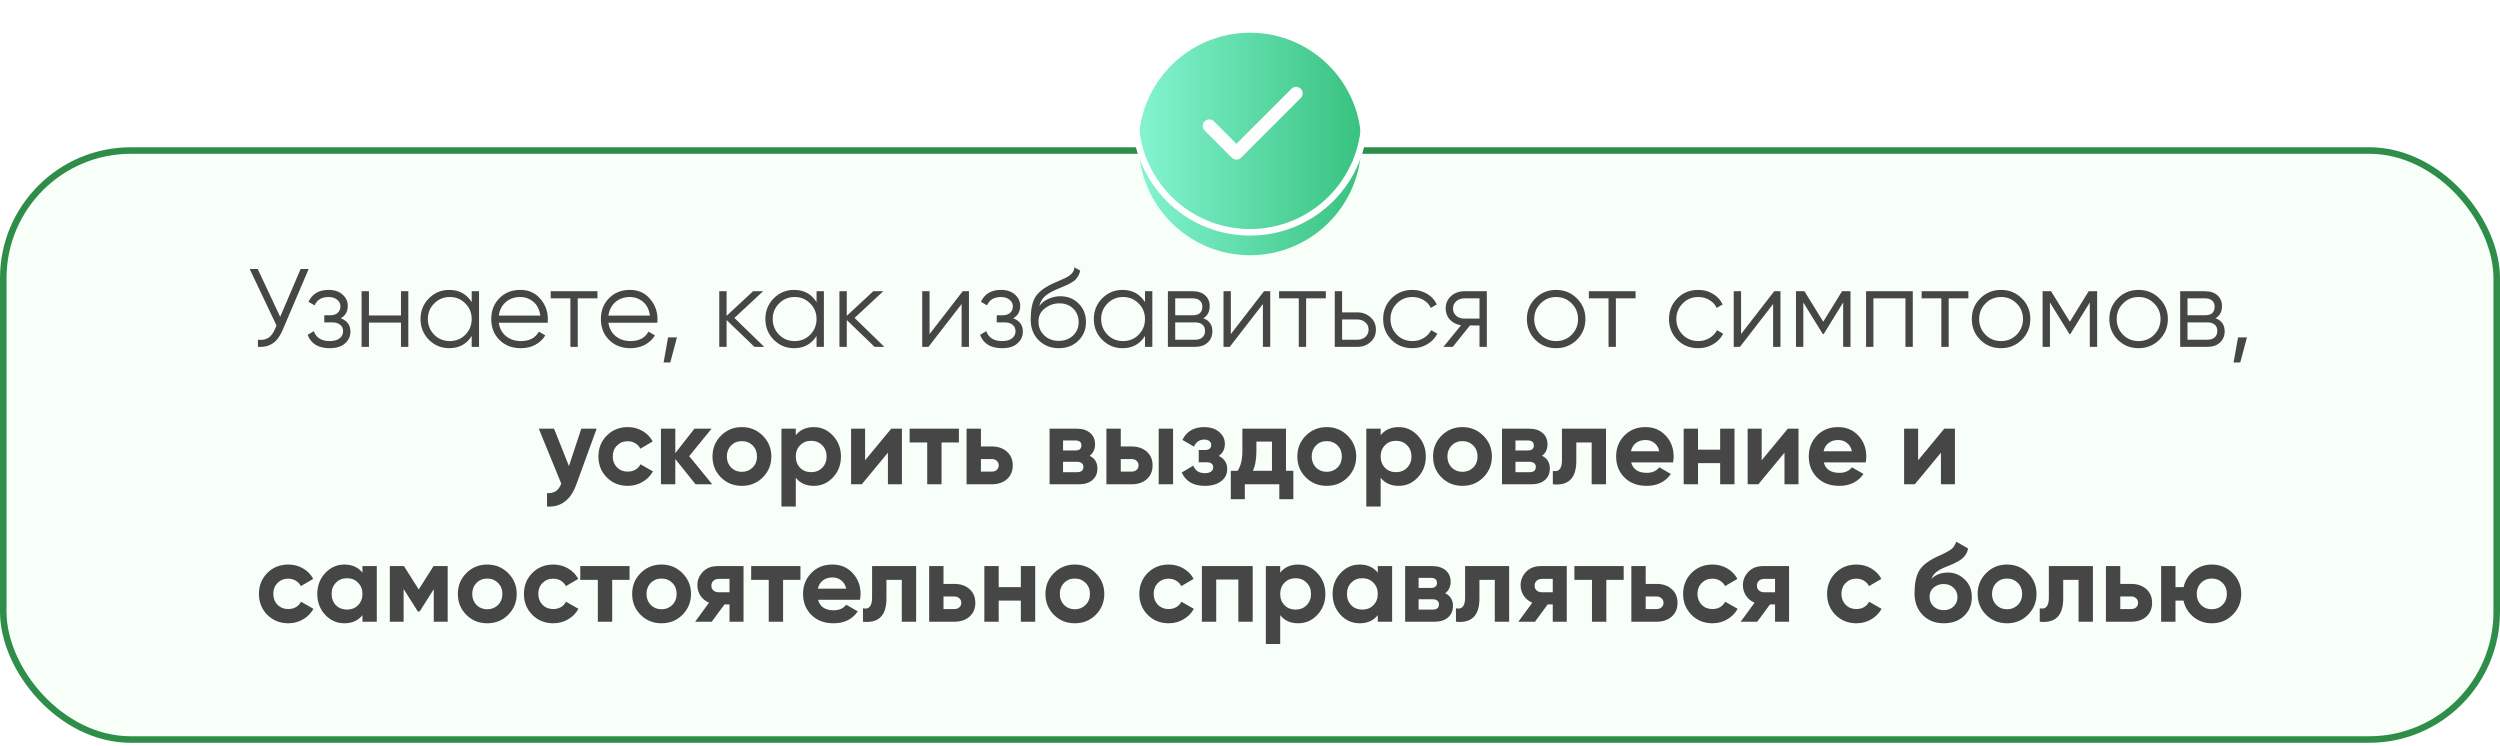 <?xml version="1.0" encoding="UTF-8"?> <svg xmlns="http://www.w3.org/2000/svg" width="382" height="114" viewBox="0 0 382 114" fill="none"><rect x="0.5" y="23" width="381" height="90" rx="19.5" fill="#F8FFF9"></rect><rect x="0.5" y="23" width="381" height="90" rx="19.5" stroke="#2E8E49"></rect><path d="M42.811 48.41L45.939 41.1H47.163L43.202 50.399C42.805 51.351 42.301 52.037 41.689 52.456C41.077 52.875 40.318 53.057 39.411 53V51.912C40.046 51.98 40.567 51.889 40.975 51.64C41.394 51.379 41.74 50.932 42.012 50.297L42.25 49.736L38.153 41.1H39.377L42.811 48.41ZM52.068 48.631C53.054 49.005 53.547 49.685 53.547 50.671C53.547 51.385 53.269 51.986 52.714 52.473C52.181 52.96 51.399 53.204 50.368 53.204C48.645 53.204 47.523 52.524 47.002 51.164L47.954 50.603C48.316 51.612 49.121 52.116 50.368 52.116C51.014 52.116 51.518 51.98 51.881 51.708C52.243 51.425 52.425 51.056 52.425 50.603C52.425 50.195 52.277 49.872 51.983 49.634C51.688 49.385 51.291 49.26 50.793 49.26H49.552V48.172H50.453C50.94 48.172 51.32 48.053 51.592 47.815C51.875 47.566 52.017 47.226 52.017 46.795C52.017 46.387 51.847 46.053 51.507 45.792C51.178 45.52 50.742 45.384 50.198 45.384C49.144 45.384 48.435 45.809 48.073 46.659L47.138 46.115C47.704 44.902 48.724 44.296 50.198 44.296C51.104 44.296 51.818 44.534 52.34 45.01C52.872 45.475 53.139 46.047 53.139 46.727C53.139 47.6 52.782 48.234 52.068 48.631ZM61.27 48.206V44.5H62.392V53H61.27V49.294H56.374V53H55.252V44.5H56.374V48.206H61.27ZM72.075 46.166V44.5H73.197V53H72.075V51.334C71.293 52.581 70.148 53.204 68.641 53.204C67.428 53.204 66.391 52.773 65.53 51.912C64.68 51.051 64.255 49.997 64.255 48.75C64.255 47.503 64.68 46.449 65.53 45.588C66.391 44.727 67.428 44.296 68.641 44.296C70.148 44.296 71.293 44.919 72.075 46.166ZM66.346 51.147C66.992 51.793 67.785 52.116 68.726 52.116C69.666 52.116 70.46 51.793 71.106 51.147C71.752 50.478 72.075 49.679 72.075 48.75C72.075 47.809 71.752 47.016 71.106 46.37C70.46 45.713 69.666 45.384 68.726 45.384C67.785 45.384 66.992 45.713 66.346 46.37C65.7 47.016 65.377 47.809 65.377 48.75C65.377 49.679 65.7 50.478 66.346 51.147ZM79.499 44.296C80.769 44.296 81.783 44.744 82.542 45.639C83.324 46.523 83.715 47.571 83.715 48.784C83.715 48.841 83.704 49.016 83.681 49.311H76.218C76.332 50.161 76.694 50.841 77.306 51.351C77.918 51.861 78.683 52.116 79.601 52.116C80.893 52.116 81.806 51.634 82.338 50.671L83.324 51.249C82.95 51.861 82.435 52.343 81.777 52.694C81.131 53.034 80.4 53.204 79.584 53.204C78.247 53.204 77.159 52.785 76.32 51.946C75.482 51.107 75.062 50.042 75.062 48.75C75.062 47.469 75.476 46.41 76.303 45.571C77.131 44.721 78.196 44.296 79.499 44.296ZM79.499 45.384C78.615 45.384 77.873 45.645 77.272 46.166C76.683 46.687 76.332 47.373 76.218 48.223H82.559C82.435 47.316 82.089 46.619 81.522 46.132C80.933 45.633 80.259 45.384 79.499 45.384ZM84.148 44.5H91.288V45.588H88.279V53H87.157V45.588H84.148V44.5ZM96.25 44.296C97.52 44.296 98.534 44.744 99.293 45.639C100.075 46.523 100.466 47.571 100.466 48.784C100.466 48.841 100.455 49.016 100.432 49.311H92.969C93.083 50.161 93.445 50.841 94.057 51.351C94.669 51.861 95.434 52.116 96.352 52.116C97.644 52.116 98.557 51.634 99.089 50.671L100.075 51.249C99.701 51.861 99.186 52.343 98.528 52.694C97.882 53.034 97.151 53.204 96.335 53.204C94.998 53.204 93.91 52.785 93.071 51.946C92.233 51.107 91.813 50.042 91.813 48.75C91.813 47.469 92.227 46.41 93.054 45.571C93.882 44.721 94.947 44.296 96.25 44.296ZM96.25 45.384C95.366 45.384 94.624 45.645 94.023 46.166C93.434 46.687 93.083 47.373 92.969 48.223H99.31C99.186 47.316 98.84 46.619 98.273 46.132C97.684 45.633 97.01 45.384 96.25 45.384ZM102.08 51.555H103.44L102.42 55.38H101.4L102.08 51.555ZM112.216 48.58L116.772 53H115.276L111.026 48.903V53H109.904V44.5H111.026V48.257L115.072 44.5H116.602L112.216 48.58ZM124.768 46.166V44.5H125.89V53H124.768V51.334C123.986 52.581 122.841 53.204 121.334 53.204C120.121 53.204 119.084 52.773 118.223 51.912C117.373 51.051 116.948 49.997 116.948 48.75C116.948 47.503 117.373 46.449 118.223 45.588C119.084 44.727 120.121 44.296 121.334 44.296C122.841 44.296 123.986 44.919 124.768 46.166ZM119.039 51.147C119.685 51.793 120.478 52.116 121.419 52.116C122.36 52.116 123.153 51.793 123.799 51.147C124.445 50.478 124.768 49.679 124.768 48.75C124.768 47.809 124.445 47.016 123.799 46.37C123.153 45.713 122.36 45.384 121.419 45.384C120.478 45.384 119.685 45.713 119.039 46.37C118.393 47.016 118.07 47.809 118.07 48.75C118.07 49.679 118.393 50.478 119.039 51.147ZM130.578 48.58L135.134 53H133.638L129.388 48.903V53H128.266V44.5H129.388V48.257L133.434 44.5H134.964L130.578 48.58ZM142.038 51.045L147.104 44.5H148.056V53H146.934V46.455L141.868 53H140.916V44.5H142.038V51.045ZM154.815 48.631C155.801 49.005 156.294 49.685 156.294 50.671C156.294 51.385 156.016 51.986 155.461 52.473C154.928 52.96 154.146 53.204 153.115 53.204C151.392 53.204 150.27 52.524 149.749 51.164L150.701 50.603C151.063 51.612 151.868 52.116 153.115 52.116C153.761 52.116 154.265 51.98 154.628 51.708C154.99 51.425 155.172 51.056 155.172 50.603C155.172 50.195 155.024 49.872 154.73 49.634C154.435 49.385 154.038 49.26 153.54 49.26H152.299V48.172H153.2C153.687 48.172 154.067 48.053 154.339 47.815C154.622 47.566 154.764 47.226 154.764 46.795C154.764 46.387 154.594 46.053 154.254 45.792C153.925 45.52 153.489 45.384 152.945 45.384C151.891 45.384 151.182 45.809 150.82 46.659L149.885 46.115C150.451 44.902 151.471 44.296 152.945 44.296C153.851 44.296 154.565 44.534 155.087 45.01C155.619 45.475 155.886 46.047 155.886 46.727C155.886 47.6 155.529 48.234 154.815 48.631ZM161.773 53.204C160.56 53.204 159.54 52.802 158.713 51.997C157.897 51.181 157.489 50.127 157.489 48.835C157.489 47.384 157.704 46.274 158.135 45.503C158.566 44.721 159.438 44.013 160.753 43.378C161.172 43.185 161.501 43.038 161.739 42.936C162.136 42.777 162.447 42.641 162.674 42.528C163.66 42.075 164.159 41.514 164.17 40.845L165.054 41.355C164.997 41.638 164.907 41.893 164.782 42.12C164.635 42.369 164.487 42.568 164.34 42.715C164.204 42.862 163.989 43.021 163.694 43.191C163.501 43.304 163.269 43.429 162.997 43.565L162.147 43.922L161.348 44.262C160.566 44.602 159.982 44.959 159.597 45.333C159.223 45.696 158.957 46.172 158.798 46.761C159.161 46.274 159.637 45.905 160.226 45.656C160.815 45.395 161.41 45.265 162.011 45.265C163.144 45.265 164.079 45.639 164.816 46.387C165.564 47.124 165.938 48.07 165.938 49.226C165.938 50.371 165.541 51.323 164.748 52.082C163.966 52.83 162.974 53.204 161.773 53.204ZM159.563 51.249C160.152 51.804 160.889 52.082 161.773 52.082C162.657 52.082 163.382 51.816 163.949 51.283C164.527 50.739 164.816 50.053 164.816 49.226C164.816 48.387 164.544 47.702 164 47.169C163.467 46.625 162.753 46.353 161.858 46.353C161.053 46.353 160.322 46.608 159.665 47.118C159.008 47.605 158.679 48.274 158.679 49.124C158.679 49.985 158.974 50.694 159.563 51.249ZM174.955 46.166V44.5H176.077V53H174.955V51.334C174.173 52.581 173.028 53.204 171.521 53.204C170.308 53.204 169.271 52.773 168.41 51.912C167.56 51.051 167.135 49.997 167.135 48.75C167.135 47.503 167.56 46.449 168.41 45.588C169.271 44.727 170.308 44.296 171.521 44.296C173.028 44.296 174.173 44.919 174.955 46.166ZM169.226 51.147C169.872 51.793 170.665 52.116 171.606 52.116C172.546 52.116 173.34 51.793 173.986 51.147C174.632 50.478 174.955 49.679 174.955 48.75C174.955 47.809 174.632 47.016 173.986 46.37C173.34 45.713 172.546 45.384 171.606 45.384C170.665 45.384 169.872 45.713 169.226 46.37C168.58 47.016 168.257 47.809 168.257 48.75C168.257 49.679 168.58 50.478 169.226 51.147ZM183.858 48.631C184.788 48.971 185.252 49.634 185.252 50.62C185.252 51.323 185.014 51.895 184.538 52.337C184.074 52.779 183.422 53 182.583 53H178.452V44.5H182.243C183.059 44.5 183.694 44.71 184.147 45.129C184.612 45.548 184.844 46.098 184.844 46.778C184.844 47.628 184.516 48.246 183.858 48.631ZM182.243 45.588H179.574V48.172H182.243C183.229 48.172 183.722 47.73 183.722 46.846C183.722 46.449 183.592 46.143 183.331 45.928C183.082 45.701 182.719 45.588 182.243 45.588ZM179.574 51.912H182.583C183.082 51.912 183.462 51.793 183.722 51.555C183.994 51.317 184.13 50.983 184.13 50.552C184.13 50.144 183.994 49.827 183.722 49.6C183.462 49.373 183.082 49.26 182.583 49.26H179.574V51.912ZM188.074 51.045L193.14 44.5H194.092V53H192.97V46.455L187.904 53H186.952V44.5H188.074V51.045ZM195.445 44.5H202.585V45.588H199.576V53H198.454V45.588H195.445V44.5ZM205.074 47.73H207.403C208.185 47.73 208.854 47.979 209.409 48.478C209.965 48.965 210.242 49.594 210.242 50.365C210.242 51.147 209.965 51.782 209.409 52.269C208.877 52.756 208.208 53 207.403 53H203.952V44.5H205.074V47.73ZM205.074 51.912H207.403C207.891 51.912 208.299 51.77 208.627 51.487C208.956 51.192 209.12 50.818 209.12 50.365C209.12 49.912 208.956 49.543 208.627 49.26C208.299 48.965 207.891 48.818 207.403 48.818H205.074V51.912ZM215.816 53.204C214.535 53.204 213.47 52.779 212.62 51.929C211.77 51.056 211.345 49.997 211.345 48.75C211.345 47.492 211.77 46.438 212.62 45.588C213.47 44.727 214.535 44.296 215.816 44.296C216.654 44.296 217.408 44.5 218.077 44.908C218.745 45.305 219.233 45.843 219.539 46.523L218.621 47.05C218.394 46.54 218.026 46.138 217.516 45.843C217.017 45.537 216.45 45.384 215.816 45.384C214.875 45.384 214.082 45.713 213.436 46.37C212.79 47.016 212.467 47.809 212.467 48.75C212.467 49.679 212.79 50.478 213.436 51.147C214.082 51.793 214.875 52.116 215.816 52.116C216.439 52.116 217 51.969 217.499 51.674C218.009 51.379 218.405 50.971 218.689 50.45L219.624 50.994C219.272 51.674 218.757 52.212 218.077 52.609C217.397 53.006 216.643 53.204 215.816 53.204ZM223.737 44.5H227.188V53H226.066V49.736H224.604L221.986 53H220.558L223.244 49.702C222.553 49.6 221.986 49.317 221.544 48.852C221.114 48.376 220.898 47.804 220.898 47.135C220.898 46.376 221.17 45.747 221.714 45.248C222.281 44.749 222.955 44.5 223.737 44.5ZM223.737 48.682H226.066V45.588H223.737C223.25 45.588 222.842 45.735 222.513 46.03C222.185 46.313 222.02 46.682 222.02 47.135C222.02 47.588 222.185 47.962 222.513 48.257C222.842 48.54 223.25 48.682 223.737 48.682ZM240.941 51.929C240.069 52.779 239.015 53.204 237.779 53.204C236.521 53.204 235.462 52.779 234.6 51.929C233.739 51.068 233.308 50.008 233.308 48.75C233.308 47.492 233.739 46.438 234.6 45.588C235.462 44.727 236.521 44.296 237.779 44.296C239.026 44.296 240.08 44.727 240.941 45.588C241.814 46.438 242.25 47.492 242.25 48.75C242.25 49.997 241.814 51.056 240.941 51.929ZM235.399 51.147C236.045 51.793 236.839 52.116 237.779 52.116C238.72 52.116 239.513 51.793 240.159 51.147C240.805 50.478 241.128 49.679 241.128 48.75C241.128 47.809 240.805 47.016 240.159 46.37C239.513 45.713 238.72 45.384 237.779 45.384C236.839 45.384 236.045 45.713 235.399 46.37C234.753 47.016 234.43 47.809 234.43 48.75C234.43 49.679 234.753 50.478 235.399 51.147ZM242.776 44.5H249.916V45.588H246.907V53H245.785V45.588H242.776V44.5ZM259.494 53.204C258.214 53.204 257.148 52.779 256.298 51.929C255.448 51.056 255.023 49.997 255.023 48.75C255.023 47.492 255.448 46.438 256.298 45.588C257.148 44.727 258.214 44.296 259.494 44.296C260.333 44.296 261.087 44.5 261.755 44.908C262.424 45.305 262.911 45.843 263.217 46.523L262.299 47.05C262.073 46.54 261.704 46.138 261.194 45.843C260.696 45.537 260.129 45.384 259.494 45.384C258.554 45.384 257.76 45.713 257.114 46.37C256.468 47.016 256.145 47.809 256.145 48.75C256.145 49.679 256.468 50.478 257.114 51.147C257.76 51.793 258.554 52.116 259.494 52.116C260.118 52.116 260.679 51.969 261.177 51.674C261.687 51.379 262.084 50.971 262.367 50.45L263.302 50.994C262.951 51.674 262.435 52.212 261.755 52.609C261.075 53.006 260.322 53.204 259.494 53.204ZM266.035 51.045L271.101 44.5H272.053V53H270.931V46.455L265.865 53H264.913V44.5H266.035V51.045ZM281.464 44.5H282.756V53H281.634V46.217L278.659 51.045H278.523L275.548 46.217V53H274.426V44.5H275.718L278.591 49.158L281.464 44.5ZM285.134 44.5H292.274V53H291.152V45.588H286.256V53H285.134V44.5ZM293.627 44.5H300.767V45.588H297.758V53H296.636V45.588H293.627V44.5ZM308.925 51.929C308.052 52.779 306.998 53.204 305.763 53.204C304.505 53.204 303.445 52.779 302.584 51.929C301.722 51.068 301.292 50.008 301.292 48.75C301.292 47.492 301.722 46.438 302.584 45.588C303.445 44.727 304.505 44.296 305.763 44.296C307.009 44.296 308.063 44.727 308.925 45.588C309.797 46.438 310.234 47.492 310.234 48.75C310.234 49.997 309.797 51.056 308.925 51.929ZM303.383 51.147C304.029 51.793 304.822 52.116 305.763 52.116C306.703 52.116 307.497 51.793 308.143 51.147C308.789 50.478 309.112 49.679 309.112 48.75C309.112 47.809 308.789 47.016 308.143 46.37C307.497 45.713 306.703 45.384 305.763 45.384C304.822 45.384 304.029 45.713 303.383 46.37C302.737 47.016 302.414 47.809 302.414 48.75C302.414 49.679 302.737 50.478 303.383 51.147ZM319.149 44.5H320.441V53H319.319V46.217L316.344 51.045H316.208L313.233 46.217V53H312.111V44.5H313.403L316.276 49.158L319.149 44.5ZM329.942 51.929C329.07 52.779 328.016 53.204 326.78 53.204C325.522 53.204 324.463 52.779 323.601 51.929C322.74 51.068 322.309 50.008 322.309 48.75C322.309 47.492 322.74 46.438 323.601 45.588C324.463 44.727 325.522 44.296 326.78 44.296C328.027 44.296 329.081 44.727 329.942 45.588C330.815 46.438 331.251 47.492 331.251 48.75C331.251 49.997 330.815 51.056 329.942 51.929ZM324.4 51.147C325.046 51.793 325.84 52.116 326.78 52.116C327.721 52.116 328.514 51.793 329.16 51.147C329.806 50.478 330.129 49.679 330.129 48.75C330.129 47.809 329.806 47.016 329.16 46.37C328.514 45.713 327.721 45.384 326.78 45.384C325.84 45.384 325.046 45.713 324.4 46.37C323.754 47.016 323.431 47.809 323.431 48.75C323.431 49.679 323.754 50.478 324.4 51.147ZM338.535 48.631C339.464 48.971 339.929 49.634 339.929 50.62C339.929 51.323 339.691 51.895 339.215 52.337C338.75 52.779 338.099 53 337.26 53H333.129V44.5H336.92C337.736 44.5 338.371 44.71 338.824 45.129C339.289 45.548 339.521 46.098 339.521 46.778C339.521 47.628 339.192 48.246 338.535 48.631ZM336.92 45.588H334.251V48.172H336.92C337.906 48.172 338.399 47.73 338.399 46.846C338.399 46.449 338.269 46.143 338.008 45.928C337.759 45.701 337.396 45.588 336.92 45.588ZM334.251 51.912H337.26C337.759 51.912 338.138 51.793 338.399 51.555C338.671 51.317 338.807 50.983 338.807 50.552C338.807 50.144 338.671 49.827 338.399 49.6C338.138 49.373 337.759 49.26 337.26 49.26H334.251V51.912ZM341.973 51.555H343.333L342.313 55.38H341.293L341.973 51.555ZM86.934 71.212L88.821 65.5H91.167L88.073 74C87.212 76.391 85.716 77.525 83.585 77.4V75.36C84.163 75.371 84.617 75.264 84.945 75.037C85.285 74.81 85.557 74.431 85.761 73.898L82.327 65.5H84.656L86.934 71.212ZM95.925 74.238C94.644 74.238 93.573 73.807 92.712 72.946C91.862 72.085 91.437 71.019 91.437 69.75C91.437 68.481 91.862 67.415 92.712 66.554C93.573 65.693 94.644 65.262 95.925 65.262C96.752 65.262 97.506 65.46 98.186 65.857C98.866 66.254 99.382 66.786 99.733 67.455L97.846 68.56C97.676 68.209 97.415 67.931 97.064 67.727C96.724 67.523 96.339 67.421 95.908 67.421C95.251 67.421 94.707 67.642 94.276 68.084C93.845 68.515 93.63 69.07 93.63 69.75C93.63 70.407 93.845 70.963 94.276 71.416C94.707 71.847 95.251 72.062 95.908 72.062C96.35 72.062 96.741 71.966 97.081 71.773C97.432 71.569 97.693 71.291 97.863 70.94L99.767 72.028C99.393 72.708 98.86 73.246 98.169 73.643C97.489 74.04 96.741 74.238 95.925 74.238ZM105.311 69.699L108.83 74H106.28L103.186 70.141V74H100.993V65.5H103.186V69.24L106.11 65.5H108.728L105.311 69.699ZM116.553 72.946C115.691 73.807 114.626 74.238 113.357 74.238C112.087 74.238 111.022 73.807 110.161 72.946C109.299 72.085 108.869 71.019 108.869 69.75C108.869 68.492 109.299 67.432 110.161 66.571C111.033 65.698 112.099 65.262 113.357 65.262C114.615 65.262 115.68 65.698 116.553 66.571C117.425 67.444 117.862 68.503 117.862 69.75C117.862 71.008 117.425 72.073 116.553 72.946ZM111.708 71.433C112.15 71.875 112.699 72.096 113.357 72.096C114.014 72.096 114.564 71.875 115.006 71.433C115.448 70.991 115.669 70.43 115.669 69.75C115.669 69.07 115.448 68.509 115.006 68.067C114.564 67.625 114.014 67.404 113.357 67.404C112.699 67.404 112.15 67.625 111.708 68.067C111.277 68.52 111.062 69.081 111.062 69.75C111.062 70.419 111.277 70.98 111.708 71.433ZM124.351 65.262C125.496 65.262 126.471 65.698 127.275 66.571C128.091 67.444 128.499 68.503 128.499 69.75C128.499 71.019 128.091 72.085 127.275 72.946C126.482 73.807 125.507 74.238 124.351 74.238C123.161 74.238 122.243 73.824 121.597 72.997V77.4H119.404V65.5H121.597V66.503C122.243 65.676 123.161 65.262 124.351 65.262ZM122.26 71.484C122.702 71.926 123.263 72.147 123.943 72.147C124.623 72.147 125.184 71.926 125.626 71.484C126.08 71.031 126.306 70.453 126.306 69.75C126.306 69.047 126.08 68.475 125.626 68.033C125.184 67.58 124.623 67.353 123.943 67.353C123.263 67.353 122.702 67.58 122.26 68.033C121.818 68.475 121.597 69.047 121.597 69.75C121.597 70.453 121.818 71.031 122.26 71.484ZM132.188 70.328L136.183 65.5H137.815V74H135.673V69.172L131.678 74H130.046V65.5H132.188V70.328ZM138.991 65.5H146.522V67.608H143.87V74H141.677V67.608H138.991V65.5ZM149.886 68.22H151.535C152.499 68.22 153.275 68.486 153.864 69.019C154.454 69.54 154.748 70.237 154.748 71.11C154.748 71.983 154.454 72.685 153.864 73.218C153.275 73.739 152.499 74 151.535 74H147.693V65.5H149.886V68.22ZM149.886 72.062H151.552C151.858 72.062 152.108 71.977 152.3 71.807C152.504 71.626 152.606 71.393 152.606 71.11C152.606 70.827 152.504 70.594 152.3 70.413C152.108 70.232 151.858 70.141 151.552 70.141H149.886V72.062ZM166.497 69.648C167.29 70.033 167.687 70.679 167.687 71.586C167.687 72.311 167.438 72.895 166.939 73.337C166.44 73.779 165.743 74 164.848 74H160.377V65.5H164.508C165.392 65.5 166.083 65.721 166.582 66.163C167.081 66.594 167.33 67.172 167.33 67.897C167.33 68.645 167.052 69.229 166.497 69.648ZM164.304 67.302H162.434V68.832H164.304C164.927 68.832 165.239 68.577 165.239 68.067C165.239 67.557 164.927 67.302 164.304 67.302ZM162.434 72.147H164.593C165.228 72.147 165.545 71.875 165.545 71.331C165.545 71.093 165.46 70.906 165.29 70.77C165.12 70.634 164.888 70.566 164.593 70.566H162.434V72.147ZM171.253 68.22H172.902C173.865 68.22 174.641 68.486 175.231 69.019C175.82 69.54 176.115 70.237 176.115 71.11C176.115 71.983 175.82 72.685 175.231 73.218C174.641 73.739 173.865 74 172.902 74H169.06V65.5H171.253V68.22ZM177.05 74V65.5H179.243V74H177.05ZM171.253 72.062H172.919C173.225 72.062 173.474 71.977 173.667 71.807C173.871 71.626 173.973 71.393 173.973 71.11C173.973 70.827 173.871 70.594 173.667 70.413C173.474 70.232 173.225 70.141 172.919 70.141H171.253V72.062ZM186.226 69.665C187.088 70.084 187.518 70.759 187.518 71.688C187.518 72.436 187.212 73.048 186.6 73.524C185.988 74 185.15 74.238 184.084 74.238C182.362 74.238 181.189 73.558 180.565 72.198L182.35 71.144C182.622 71.915 183.206 72.3 184.101 72.3C184.509 72.3 184.821 72.221 185.036 72.062C185.263 71.903 185.376 71.688 185.376 71.416C185.376 70.895 185.042 70.634 184.373 70.634H183.166V68.764H184.084C184.742 68.764 185.07 68.503 185.07 67.982C185.07 67.733 184.974 67.534 184.781 67.387C184.589 67.24 184.334 67.166 184.016 67.166C183.291 67.166 182.764 67.523 182.435 68.237L180.667 67.217C181.313 65.914 182.418 65.262 183.982 65.262C184.957 65.262 185.728 65.511 186.294 66.01C186.872 66.509 187.161 67.104 187.161 67.795C187.161 68.622 186.85 69.246 186.226 69.665ZM196.499 65.5V71.943H197.621V76.278H195.479V74H190.209V76.278H188.067V71.943H189.104C189.591 71.218 189.835 70.215 189.835 68.934V65.5H196.499ZM191.45 71.943H194.357V67.472H191.977V68.934C191.977 70.158 191.801 71.161 191.45 71.943ZM205.919 72.946C205.057 73.807 203.992 74.238 202.723 74.238C201.453 74.238 200.388 73.807 199.527 72.946C198.665 72.085 198.235 71.019 198.235 69.75C198.235 68.492 198.665 67.432 199.527 66.571C200.399 65.698 201.465 65.262 202.723 65.262C203.981 65.262 205.046 65.698 205.919 66.571C206.791 67.444 207.228 68.503 207.228 69.75C207.228 71.008 206.791 72.073 205.919 72.946ZM201.074 71.433C201.516 71.875 202.065 72.096 202.723 72.096C203.38 72.096 203.93 71.875 204.372 71.433C204.814 70.991 205.035 70.43 205.035 69.75C205.035 69.07 204.814 68.509 204.372 68.067C203.93 67.625 203.38 67.404 202.723 67.404C202.065 67.404 201.516 67.625 201.074 68.067C200.643 68.52 200.428 69.081 200.428 69.75C200.428 70.419 200.643 70.98 201.074 71.433ZM213.718 65.262C214.862 65.262 215.837 65.698 216.642 66.571C217.458 67.444 217.866 68.503 217.866 69.75C217.866 71.019 217.458 72.085 216.642 72.946C215.848 73.807 214.874 74.238 213.718 74.238C212.528 74.238 211.61 73.824 210.964 72.997V77.4H208.771V65.5H210.964V66.503C211.61 65.676 212.528 65.262 213.718 65.262ZM211.627 71.484C212.069 71.926 212.63 72.147 213.31 72.147C213.99 72.147 214.551 71.926 214.993 71.484C215.446 71.031 215.673 70.453 215.673 69.75C215.673 69.047 215.446 68.475 214.993 68.033C214.551 67.58 213.99 67.353 213.31 67.353C212.63 67.353 212.069 67.58 211.627 68.033C211.185 68.475 210.964 69.047 210.964 69.75C210.964 70.453 211.185 71.031 211.627 71.484ZM226.654 72.946C225.793 73.807 224.728 74.238 223.458 74.238C222.189 74.238 221.124 73.807 220.262 72.946C219.401 72.085 218.97 71.019 218.97 69.75C218.97 68.492 219.401 67.432 220.262 66.571C221.135 65.698 222.2 65.262 223.458 65.262C224.716 65.262 225.782 65.698 226.654 66.571C227.527 67.444 227.963 68.503 227.963 69.75C227.963 71.008 227.527 72.073 226.654 72.946ZM221.809 71.433C222.251 71.875 222.801 72.096 223.458 72.096C224.116 72.096 224.665 71.875 225.107 71.433C225.549 70.991 225.77 70.43 225.77 69.75C225.77 69.07 225.549 68.509 225.107 68.067C224.665 67.625 224.116 67.404 223.458 67.404C222.801 67.404 222.251 67.625 221.809 68.067C221.379 68.52 221.163 69.081 221.163 69.75C221.163 70.419 221.379 70.98 221.809 71.433ZM235.626 69.648C236.419 70.033 236.816 70.679 236.816 71.586C236.816 72.311 236.567 72.895 236.068 73.337C235.569 73.779 234.872 74 233.977 74H229.506V65.5H233.637C234.521 65.5 235.212 65.721 235.711 66.163C236.21 66.594 236.459 67.172 236.459 67.897C236.459 68.645 236.181 69.229 235.626 69.648ZM233.433 67.302H231.563V68.832H233.433C234.056 68.832 234.368 68.577 234.368 68.067C234.368 67.557 234.056 67.302 233.433 67.302ZM231.563 72.147H233.722C234.357 72.147 234.674 71.875 234.674 71.331C234.674 71.093 234.589 70.906 234.419 70.77C234.249 70.634 234.017 70.566 233.722 70.566H231.563V72.147ZM238.667 65.5H245.399V74H243.206V67.608H240.86V70.447C240.86 73.065 239.664 74.249 237.273 74V71.943C237.726 72.056 238.072 71.977 238.31 71.705C238.548 71.433 238.667 70.974 238.667 70.328V65.5ZM255.648 70.651H249.239C249.522 71.716 250.321 72.249 251.636 72.249C252.474 72.249 253.109 71.966 253.54 71.399L255.308 72.419C254.469 73.632 253.234 74.238 251.602 74.238C250.196 74.238 249.069 73.813 248.219 72.963C247.369 72.113 246.944 71.042 246.944 69.75C246.944 68.481 247.363 67.415 248.202 66.554C249.029 65.693 250.106 65.262 251.432 65.262C252.69 65.262 253.715 65.693 254.509 66.554C255.325 67.415 255.733 68.481 255.733 69.75C255.733 69.988 255.704 70.288 255.648 70.651ZM249.205 68.951H253.54C253.415 68.396 253.16 67.971 252.775 67.676C252.401 67.381 251.953 67.234 251.432 67.234C250.842 67.234 250.355 67.387 249.97 67.693C249.584 67.988 249.329 68.407 249.205 68.951ZM262.84 68.713V65.5H265.033V74H262.84V70.77H259.457V74H257.264V65.5H259.457V68.713H262.84ZM269.184 70.328L273.179 65.5H274.811V74H272.669V69.172L268.674 74H267.042V65.5H269.184V70.328ZM285.082 70.651H278.673C278.957 71.716 279.756 72.249 281.07 72.249C281.909 72.249 282.544 71.966 282.974 71.399L284.742 72.419C283.904 73.632 282.668 74.238 281.036 74.238C279.631 74.238 278.503 73.813 277.653 72.963C276.803 72.113 276.378 71.042 276.378 69.75C276.378 68.481 276.798 67.415 277.636 66.554C278.464 65.693 279.54 65.262 280.866 65.262C282.124 65.262 283.15 65.693 283.943 66.554C284.759 67.415 285.167 68.481 285.167 69.75C285.167 69.988 285.139 70.288 285.082 70.651ZM278.639 68.951H282.974C282.85 68.396 282.595 67.971 282.209 67.676C281.835 67.381 281.388 67.234 280.866 67.234C280.277 67.234 279.79 67.387 279.404 67.693C279.019 67.988 278.764 68.407 278.639 68.951ZM293.09 70.328L297.085 65.5H298.717V74H296.575V69.172L292.58 74H290.948V65.5H293.09V70.328ZM44.053 95.238C42.773 95.238 41.702 94.807 40.84 93.946C39.99 93.085 39.565 92.019 39.565 90.75C39.565 89.481 39.99 88.415 40.84 87.554C41.702 86.693 42.773 86.262 44.053 86.262C44.881 86.262 45.634 86.46 46.314 86.857C46.994 87.254 47.51 87.786 47.861 88.455L45.974 89.56C45.804 89.209 45.544 88.931 45.192 88.727C44.852 88.523 44.467 88.421 44.036 88.421C43.379 88.421 42.835 88.642 42.404 89.084C41.974 89.515 41.758 90.07 41.758 90.75C41.758 91.407 41.974 91.963 42.404 92.416C42.835 92.847 43.379 93.062 44.036 93.062C44.478 93.062 44.869 92.966 45.209 92.773C45.561 92.569 45.821 92.291 45.991 91.94L47.895 93.028C47.521 93.708 46.989 94.246 46.297 94.643C45.617 95.04 44.869 95.238 44.053 95.238ZM55.382 87.503V86.5H57.575V95H55.382V93.997C54.725 94.824 53.801 95.238 52.611 95.238C51.478 95.238 50.503 94.807 49.687 93.946C48.883 93.073 48.48 92.008 48.48 90.75C48.48 89.503 48.883 88.444 49.687 87.571C50.503 86.698 51.478 86.262 52.611 86.262C53.801 86.262 54.725 86.676 55.382 87.503ZM51.336 92.484C51.778 92.926 52.339 93.147 53.019 93.147C53.699 93.147 54.26 92.926 54.702 92.484C55.156 92.031 55.382 91.453 55.382 90.75C55.382 90.047 55.156 89.475 54.702 89.033C54.26 88.58 53.699 88.353 53.019 88.353C52.339 88.353 51.778 88.58 51.336 89.033C50.894 89.475 50.673 90.047 50.673 90.75C50.673 91.453 50.894 92.031 51.336 92.484ZM66.245 86.5H68.404V95H66.279V90.036L64.12 93.436H63.848L61.672 90.002V95H59.564V86.5H61.723L63.984 90.07L66.245 86.5ZM77.647 93.946C76.785 94.807 75.72 95.238 74.451 95.238C73.181 95.238 72.116 94.807 71.255 93.946C70.394 93.085 69.963 92.019 69.963 90.75C69.963 89.492 70.394 88.432 71.255 87.571C72.127 86.698 73.193 86.262 74.451 86.262C75.709 86.262 76.774 86.698 77.647 87.571C78.519 88.444 78.956 89.503 78.956 90.75C78.956 92.008 78.519 93.073 77.647 93.946ZM72.802 92.433C73.244 92.875 73.793 93.096 74.451 93.096C75.108 93.096 75.658 92.875 76.1 92.433C76.542 91.991 76.763 91.43 76.763 90.75C76.763 90.07 76.542 89.509 76.1 89.067C75.658 88.625 75.108 88.404 74.451 88.404C73.793 88.404 73.244 88.625 72.802 89.067C72.371 89.52 72.156 90.081 72.156 90.75C72.156 91.419 72.371 91.98 72.802 92.433ZM84.545 95.238C83.264 95.238 82.193 94.807 81.332 93.946C80.482 93.085 80.057 92.019 80.057 90.75C80.057 89.481 80.482 88.415 81.332 87.554C82.193 86.693 83.264 86.262 84.545 86.262C85.372 86.262 86.126 86.46 86.806 86.857C87.486 87.254 88.001 87.786 88.353 88.455L86.466 89.56C86.296 89.209 86.035 88.931 85.684 88.727C85.344 88.523 84.958 88.421 84.528 88.421C83.87 88.421 83.326 88.642 82.896 89.084C82.465 89.515 82.25 90.07 82.25 90.75C82.25 91.407 82.465 91.963 82.896 92.416C83.326 92.847 83.87 93.062 84.528 93.062C84.97 93.062 85.361 92.966 85.701 92.773C86.052 92.569 86.313 92.291 86.483 91.94L88.387 93.028C88.013 93.708 87.48 94.246 86.789 94.643C86.109 95.04 85.361 95.238 84.545 95.238ZM88.664 86.5H96.195V88.608H93.543V95H91.35V88.608H88.664V86.5ZM104.276 93.946C103.414 94.807 102.349 95.238 101.08 95.238C99.81 95.238 98.745 94.807 97.884 93.946C97.022 93.085 96.592 92.019 96.592 90.75C96.592 89.492 97.022 88.432 97.884 87.571C98.756 86.698 99.822 86.262 101.08 86.262C102.338 86.262 103.403 86.698 104.276 87.571C105.148 88.444 105.585 89.503 105.585 90.75C105.585 92.008 105.148 93.073 104.276 93.946ZM99.431 92.433C99.873 92.875 100.422 93.096 101.08 93.096C101.737 93.096 102.287 92.875 102.729 92.433C103.171 91.991 103.392 91.43 103.392 90.75C103.392 90.07 103.171 89.509 102.729 89.067C102.287 88.625 101.737 88.404 101.08 88.404C100.422 88.404 99.873 88.625 99.431 89.067C99 89.52 98.785 90.081 98.785 90.75C98.785 91.419 99 91.98 99.431 92.433ZM109.634 86.5H113.612V95H111.47V92.348H110.705L108.75 95H106.217L108.342 92.093C107.798 91.866 107.362 91.509 107.033 91.022C106.716 90.535 106.557 90.002 106.557 89.424C106.557 88.642 106.841 87.956 107.407 87.367C107.963 86.789 108.705 86.5 109.634 86.5ZM111.47 88.455H109.804C109.487 88.455 109.221 88.551 109.005 88.744C108.801 88.937 108.699 89.186 108.699 89.492C108.699 89.798 108.801 90.042 109.005 90.223C109.221 90.404 109.487 90.495 109.804 90.495H111.47V88.455ZM114.778 86.5H122.309V88.608H119.657V95H117.464V88.608H114.778V86.5ZM131.41 91.651H125.001C125.284 92.716 126.083 93.249 127.398 93.249C128.237 93.249 128.871 92.966 129.302 92.399L131.07 93.419C130.231 94.632 128.996 95.238 127.364 95.238C125.959 95.238 124.831 94.813 123.981 93.963C123.131 93.113 122.706 92.042 122.706 90.75C122.706 89.481 123.125 88.415 123.964 87.554C124.791 86.693 125.868 86.262 127.194 86.262C128.452 86.262 129.478 86.693 130.271 87.554C131.087 88.415 131.495 89.481 131.495 90.75C131.495 90.988 131.467 91.288 131.41 91.651ZM124.967 89.951H129.302C129.177 89.396 128.922 88.971 128.537 88.676C128.163 88.381 127.715 88.234 127.194 88.234C126.605 88.234 126.117 88.387 125.732 88.693C125.347 88.988 125.092 89.407 124.967 89.951ZM133.255 86.5H139.987V95H137.794V88.608H135.448V91.447C135.448 94.065 134.252 95.249 131.861 95V92.943C132.314 93.056 132.66 92.977 132.898 92.705C133.136 92.433 133.255 91.974 133.255 91.328V86.5ZM144.167 89.22H145.816C146.78 89.22 147.556 89.486 148.145 90.019C148.735 90.54 149.029 91.237 149.029 92.11C149.029 92.983 148.735 93.685 148.145 94.218C147.556 94.739 146.78 95 145.816 95H141.974V86.5H144.167V89.22ZM144.167 93.062H145.833C146.139 93.062 146.389 92.977 146.581 92.807C146.785 92.626 146.887 92.393 146.887 92.11C146.887 91.827 146.785 91.594 146.581 91.413C146.389 91.232 146.139 91.141 145.833 91.141H144.167V93.062ZM155.984 89.713V86.5H158.177V95H155.984V91.77H152.601V95H150.408V86.5H152.601V89.713H155.984ZM167.428 93.946C166.567 94.807 165.501 95.238 164.232 95.238C162.963 95.238 161.897 94.807 161.036 93.946C160.175 93.085 159.744 92.019 159.744 90.75C159.744 89.492 160.175 88.432 161.036 87.571C161.909 86.698 162.974 86.262 164.232 86.262C165.49 86.262 166.555 86.698 167.428 87.571C168.301 88.444 168.737 89.503 168.737 90.75C168.737 92.008 168.301 93.073 167.428 93.946ZM162.583 92.433C163.025 92.875 163.575 93.096 164.232 93.096C164.889 93.096 165.439 92.875 165.881 92.433C166.323 91.991 166.544 91.43 166.544 90.75C166.544 90.07 166.323 89.509 165.881 89.067C165.439 88.625 164.889 88.404 164.232 88.404C163.575 88.404 163.025 88.625 162.583 89.067C162.152 89.52 161.937 90.081 161.937 90.75C161.937 91.419 162.152 91.98 162.583 92.433ZM178.576 95.238C177.295 95.238 176.224 94.807 175.363 93.946C174.513 93.085 174.088 92.019 174.088 90.75C174.088 89.481 174.513 88.415 175.363 87.554C176.224 86.693 177.295 86.262 178.576 86.262C179.403 86.262 180.157 86.46 180.837 86.857C181.517 87.254 182.033 87.786 182.384 88.455L180.497 89.56C180.327 89.209 180.066 88.931 179.715 88.727C179.375 88.523 178.99 88.421 178.559 88.421C177.902 88.421 177.358 88.642 176.927 89.084C176.496 89.515 176.281 90.07 176.281 90.75C176.281 91.407 176.496 91.963 176.927 92.416C177.358 92.847 177.902 93.062 178.559 93.062C179.001 93.062 179.392 92.966 179.732 92.773C180.083 92.569 180.344 92.291 180.514 91.94L182.418 93.028C182.044 93.708 181.511 94.246 180.82 94.643C180.14 95.04 179.392 95.238 178.576 95.238ZM183.644 86.5H191.413V95H189.22V88.557H185.837V95H183.644V86.5ZM198.369 86.262C199.514 86.262 200.489 86.698 201.293 87.571C202.109 88.444 202.517 89.503 202.517 90.75C202.517 92.019 202.109 93.085 201.293 93.946C200.5 94.807 199.525 95.238 198.369 95.238C197.179 95.238 196.261 94.824 195.615 93.997V98.4H193.422V86.5H195.615V87.503C196.261 86.676 197.179 86.262 198.369 86.262ZM196.278 92.484C196.72 92.926 197.281 93.147 197.961 93.147C198.641 93.147 199.202 92.926 199.644 92.484C200.098 92.031 200.324 91.453 200.324 90.75C200.324 90.047 200.098 89.475 199.644 89.033C199.202 88.58 198.641 88.353 197.961 88.353C197.281 88.353 196.72 88.58 196.278 89.033C195.836 89.475 195.615 90.047 195.615 90.75C195.615 91.453 195.836 92.031 196.278 92.484ZM210.524 87.503V86.5H212.717V95H210.524V93.997C209.867 94.824 208.943 95.238 207.753 95.238C206.62 95.238 205.645 94.807 204.829 93.946C204.024 93.073 203.622 92.008 203.622 90.75C203.622 89.503 204.024 88.444 204.829 87.571C205.645 86.698 206.62 86.262 207.753 86.262C208.943 86.262 209.867 86.676 210.524 87.503ZM206.478 92.484C206.92 92.926 207.481 93.147 208.161 93.147C208.841 93.147 209.402 92.926 209.844 92.484C210.297 92.031 210.524 91.453 210.524 90.75C210.524 90.047 210.297 89.475 209.844 89.033C209.402 88.58 208.841 88.353 208.161 88.353C207.481 88.353 206.92 88.58 206.478 89.033C206.036 89.475 205.815 90.047 205.815 90.75C205.815 91.453 206.036 92.031 206.478 92.484ZM220.826 90.648C221.619 91.033 222.016 91.679 222.016 92.586C222.016 93.311 221.766 93.895 221.268 94.337C220.769 94.779 220.072 95 219.177 95H214.706V86.5H218.837C219.721 86.5 220.412 86.721 220.911 87.163C221.409 87.594 221.659 88.172 221.659 88.897C221.659 89.645 221.381 90.229 220.826 90.648ZM218.633 88.302H216.763V89.832H218.633C219.256 89.832 219.568 89.577 219.568 89.067C219.568 88.557 219.256 88.302 218.633 88.302ZM216.763 93.147H218.922C219.556 93.147 219.874 92.875 219.874 92.331C219.874 92.093 219.789 91.906 219.619 91.77C219.449 91.634 219.216 91.566 218.922 91.566H216.763V93.147ZM223.866 86.5H230.598V95H228.405V88.608H226.059V91.447C226.059 94.065 224.864 95.249 222.472 95V92.943C222.926 93.056 223.271 92.977 223.509 92.705C223.747 92.433 223.866 91.974 223.866 91.328V86.5ZM235.425 86.5H239.403V95H237.261V92.348H236.496L234.541 95H232.008L234.133 92.093C233.589 91.866 233.152 91.509 232.824 91.022C232.506 90.535 232.348 90.002 232.348 89.424C232.348 88.642 232.631 87.956 233.198 87.367C233.753 86.789 234.495 86.5 235.425 86.5ZM237.261 88.455H235.595C235.277 88.455 235.011 88.551 234.796 88.744C234.592 88.937 234.49 89.186 234.49 89.492C234.49 89.798 234.592 90.042 234.796 90.223C235.011 90.404 235.277 90.495 235.595 90.495H237.261V88.455ZM240.568 86.5H248.099V88.608H245.447V95H243.254V88.608H240.568V86.5ZM251.463 89.22H253.112C254.075 89.22 254.852 89.486 255.441 90.019C256.03 90.54 256.325 91.237 256.325 92.11C256.325 92.983 256.03 93.685 255.441 94.218C254.852 94.739 254.075 95 253.112 95H249.27V86.5H251.463V89.22ZM251.463 93.062H253.129C253.435 93.062 253.684 92.977 253.877 92.807C254.081 92.626 254.183 92.393 254.183 92.11C254.183 91.827 254.081 91.594 253.877 91.413C253.684 91.232 253.435 91.141 253.129 91.141H251.463V93.062ZM261.667 95.238C260.386 95.238 259.315 94.807 258.454 93.946C257.604 93.085 257.179 92.019 257.179 90.75C257.179 89.481 257.604 88.415 258.454 87.554C259.315 86.693 260.386 86.262 261.667 86.262C262.494 86.262 263.248 86.46 263.928 86.857C264.608 87.254 265.123 87.786 265.475 88.455L263.588 89.56C263.418 89.209 263.157 88.931 262.806 88.727C262.466 88.523 262.08 88.421 261.65 88.421C260.992 88.421 260.448 88.642 260.018 89.084C259.587 89.515 259.372 90.07 259.372 90.75C259.372 91.407 259.587 91.963 260.018 92.416C260.448 92.847 260.992 93.062 261.65 93.062C262.092 93.062 262.483 92.966 262.823 92.773C263.174 92.569 263.435 92.291 263.605 91.94L265.509 93.028C265.135 93.708 264.602 94.246 263.911 94.643C263.231 95.04 262.483 95.238 261.667 95.238ZM269.391 86.5H273.369V95H271.227V92.348H270.462L268.507 95H265.974L268.099 92.093C267.555 91.866 267.119 91.509 266.79 91.022C266.473 90.535 266.314 90.002 266.314 89.424C266.314 88.642 266.598 87.956 267.164 87.367C267.72 86.789 268.462 86.5 269.391 86.5ZM271.227 88.455H269.561C269.244 88.455 268.978 88.551 268.762 88.744C268.558 88.937 268.456 89.186 268.456 89.492C268.456 89.798 268.558 90.042 268.762 90.223C268.978 90.404 269.244 90.495 269.561 90.495H271.227V88.455ZM283.664 95.238C282.383 95.238 281.312 94.807 280.451 93.946C279.601 93.085 279.176 92.019 279.176 90.75C279.176 89.481 279.601 88.415 280.451 87.554C281.312 86.693 282.383 86.262 283.664 86.262C284.491 86.262 285.245 86.46 285.925 86.857C286.605 87.254 287.12 87.786 287.472 88.455L285.585 89.56C285.415 89.209 285.154 88.931 284.803 88.727C284.463 88.523 284.077 88.421 283.647 88.421C282.989 88.421 282.445 88.642 282.015 89.084C281.584 89.515 281.369 90.07 281.369 90.75C281.369 91.407 281.584 91.963 282.015 92.416C282.445 92.847 282.989 93.062 283.647 93.062C284.089 93.062 284.48 92.966 284.82 92.773C285.171 92.569 285.432 92.291 285.602 91.94L287.506 93.028C287.132 93.708 286.599 94.246 285.908 94.643C285.228 95.04 284.48 95.238 283.664 95.238ZM297.011 95.238C295.674 95.238 294.591 94.807 293.764 93.946C292.948 93.085 292.54 91.991 292.54 90.665C292.54 89.226 292.755 88.109 293.186 87.316C293.605 86.523 294.472 85.803 295.787 85.157C295.821 85.134 295.883 85.1 295.974 85.055C296.076 85.01 296.178 84.964 296.28 84.919C296.393 84.874 296.501 84.828 296.603 84.783L297.317 84.426C297.487 84.347 297.668 84.245 297.861 84.12C298.144 83.95 298.354 83.774 298.49 83.593C298.626 83.412 298.773 83.14 298.932 82.777L300.734 83.814C300.587 84.505 300.252 85.044 299.731 85.429C299.198 85.814 298.428 86.2 297.419 86.585C296.716 86.857 296.195 87.135 295.855 87.418C295.515 87.701 295.271 88.047 295.124 88.455C295.747 87.809 296.597 87.486 297.674 87.486C298.626 87.486 299.465 87.832 300.19 88.523C300.927 89.203 301.295 90.11 301.295 91.243C301.295 92.41 300.898 93.368 300.105 94.116C299.323 94.864 298.292 95.238 297.011 95.238ZM296.977 89.237C296.41 89.237 295.912 89.413 295.481 89.764C295.05 90.127 294.835 90.597 294.835 91.175C294.835 91.776 295.039 92.269 295.447 92.654C295.866 93.039 296.382 93.232 296.994 93.232C297.617 93.232 298.122 93.045 298.507 92.671C298.904 92.297 299.102 91.821 299.102 91.243C299.102 90.665 298.904 90.189 298.507 89.815C298.11 89.43 297.6 89.237 296.977 89.237ZM309.87 93.946C309.008 94.807 307.943 95.238 306.674 95.238C305.404 95.238 304.339 94.807 303.478 93.946C302.616 93.085 302.186 92.019 302.186 90.75C302.186 89.492 302.616 88.432 303.478 87.571C304.35 86.698 305.416 86.262 306.674 86.262C307.932 86.262 308.997 86.698 309.87 87.571C310.742 88.444 311.179 89.503 311.179 90.75C311.179 92.008 310.742 93.073 309.87 93.946ZM305.025 92.433C305.467 92.875 306.016 93.096 306.674 93.096C307.331 93.096 307.881 92.875 308.323 92.433C308.765 91.991 308.986 91.43 308.986 90.75C308.986 90.07 308.765 89.509 308.323 89.067C307.881 88.625 307.331 88.404 306.674 88.404C306.016 88.404 305.467 88.625 305.025 89.067C304.594 89.52 304.379 90.081 304.379 90.75C304.379 91.419 304.594 91.98 305.025 92.433ZM313.066 86.5H319.798V95H317.605V88.608H315.259V91.447C315.259 94.065 314.064 95.249 311.672 95V92.943C312.126 93.056 312.471 92.977 312.709 92.705C312.947 92.433 313.066 91.974 313.066 91.328V86.5ZM323.979 89.22H325.628C326.591 89.22 327.367 89.486 327.957 90.019C328.546 90.54 328.841 91.237 328.841 92.11C328.841 92.983 328.546 93.685 327.957 94.218C327.367 94.739 326.591 95 325.628 95H321.786V86.5H323.979V89.22ZM323.979 93.062H325.645C325.951 93.062 326.2 92.977 326.393 92.807C326.597 92.626 326.699 92.393 326.699 92.11C326.699 91.827 326.597 91.594 326.393 91.413C326.2 91.232 325.951 91.141 325.645 91.141H323.979V93.062ZM337.954 86.262C339.212 86.262 340.278 86.698 341.15 87.571C342.023 88.444 342.459 89.503 342.459 90.75C342.459 92.008 342.023 93.073 341.15 93.946C340.289 94.807 339.224 95.238 337.954 95.238C336.889 95.238 335.96 94.915 335.166 94.269C334.373 93.623 333.863 92.79 333.636 91.77H332.412V95H330.219V86.5H332.412V89.713H333.653C333.88 88.704 334.39 87.877 335.183 87.231C335.988 86.585 336.912 86.262 337.954 86.262ZM336.305 92.433C336.747 92.875 337.297 93.096 337.954 93.096C338.612 93.096 339.161 92.875 339.603 92.433C340.045 91.991 340.266 91.43 340.266 90.75C340.266 90.07 340.045 89.509 339.603 89.067C339.161 88.625 338.612 88.404 337.954 88.404C337.297 88.404 336.747 88.625 336.305 89.067C335.875 89.52 335.659 90.081 335.659 90.75C335.659 91.419 335.875 91.98 336.305 92.433Z" fill="#464646"></path><g filter="url(#filter0_i_537_84)"><circle cx="191" cy="18" r="17" fill="url(#paint0_linear_537_84)"></circle></g><circle cx="191" cy="18" r="17.5" stroke="white"></circle><path d="M198.049 14.268L188.927 23.39L184.78 19.244" stroke="white" stroke-width="2" stroke-linecap="round" stroke-linejoin="round"></path><defs><filter id="filter0_i_537_84" x="173" y="0" width="36" height="40" filterUnits="userSpaceOnUse" color-interpolation-filters="sRGB"><feFlood flood-opacity="0" result="BackgroundImageFix"></feFlood><feBlend mode="normal" in="SourceGraphic" in2="BackgroundImageFix" result="shape"></feBlend><feColorMatrix in="SourceAlpha" type="matrix" values="0 0 0 0 0 0 0 0 0 0 0 0 0 0 0 0 0 0 127 0" result="hardAlpha"></feColorMatrix><feOffset dy="4"></feOffset><feGaussianBlur stdDeviation="2"></feGaussianBlur><feComposite in2="hardAlpha" operator="arithmetic" k2="-1" k3="1"></feComposite><feColorMatrix type="matrix" values="0 0 0 0 0 0 0 0 0 0 0 0 0 0 0 0 0 0 0.25 0"></feColorMatrix><feBlend mode="normal" in2="shape" result="effect1_innerShadow_537_84"></feBlend></filter><linearGradient id="paint0_linear_537_84" x1="174" y1="18" x2="208" y2="18" gradientUnits="userSpaceOnUse"><stop stop-color="#84F4D0"></stop><stop offset="1" stop-color="#38C280"></stop></linearGradient></defs></svg> 